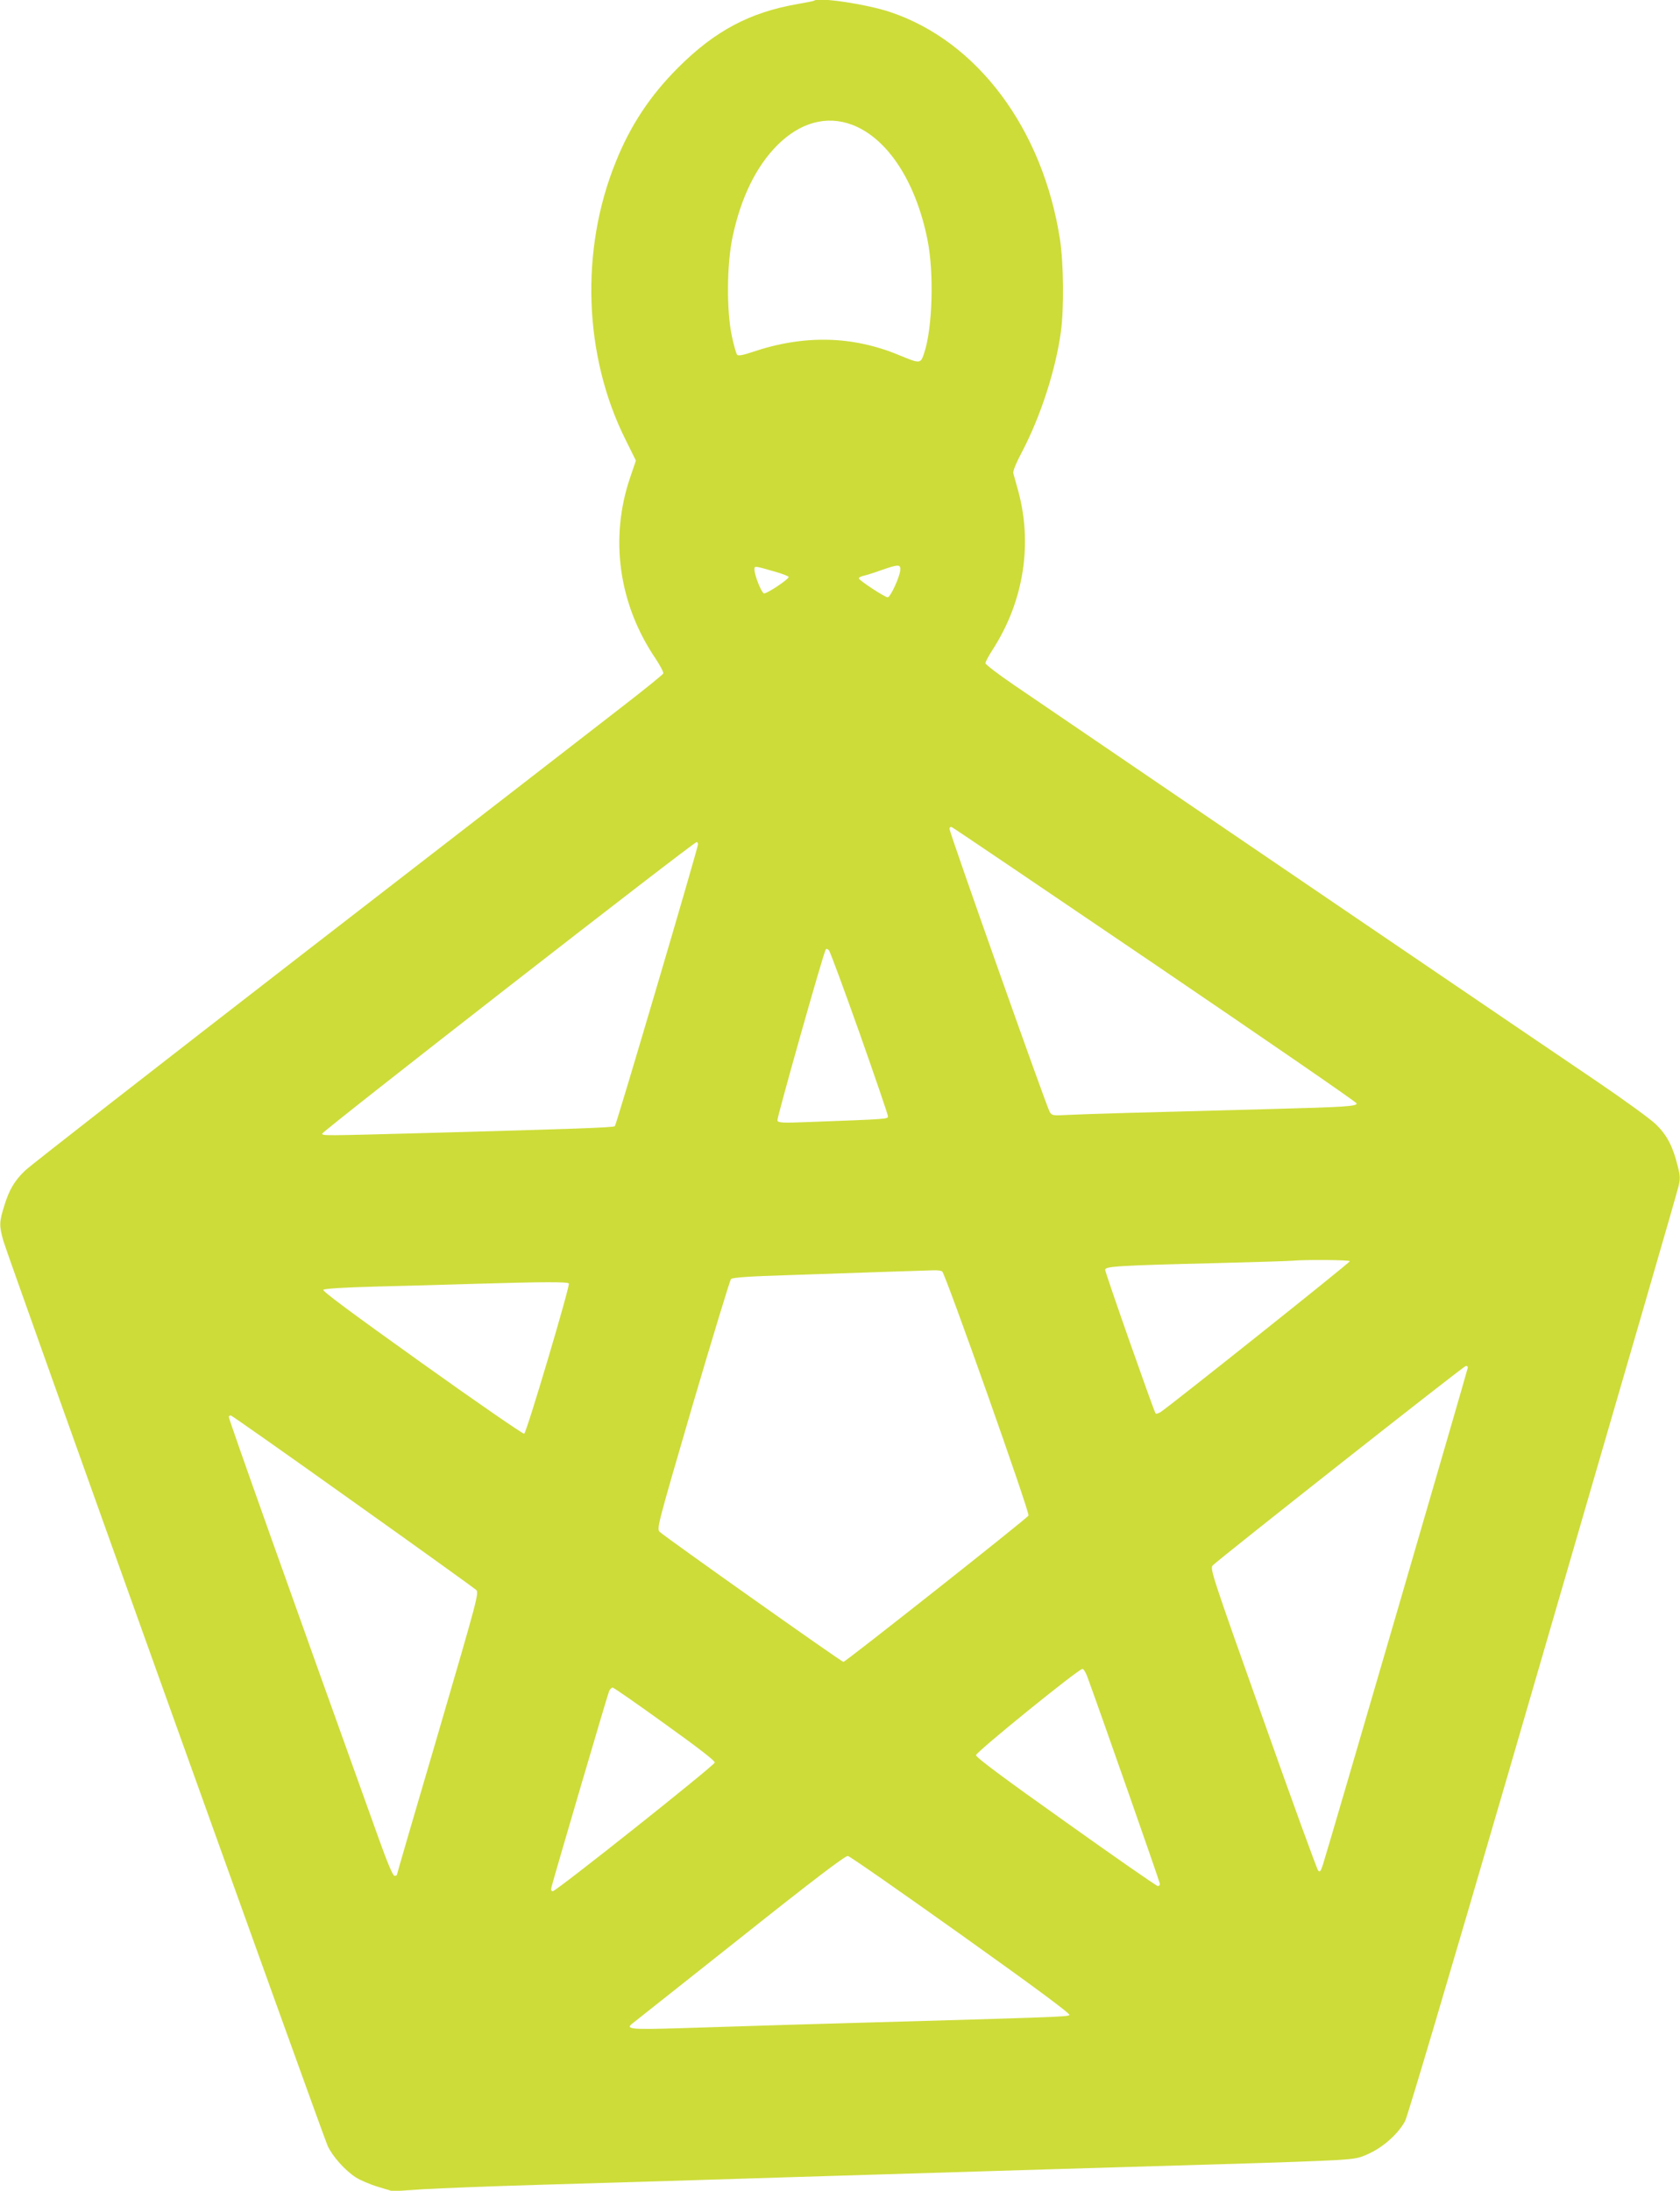 <?xml version="1.0" standalone="no"?>
<!DOCTYPE svg PUBLIC "-//W3C//DTD SVG 20010904//EN"
 "http://www.w3.org/TR/2001/REC-SVG-20010904/DTD/svg10.dtd">
<svg version="1.0" xmlns="http://www.w3.org/2000/svg"
 width="982pt" height="1280pt" viewBox="0 0 982 1280"
 preserveAspectRatio="xMidYMid meet">
<g transform="translate(0,1280) scale(0.1,-0.1)"
fill="#cddc39" stroke="none">
<path d="M4759 12796 c-2 -2 -47 -11 -99 -20 -276 -48 -481 -156 -696 -371
-163 -163 -279 -337 -365 -552 -209 -515 -187 -1133 57 -1621 l61 -123 -33
-97 c-122 -356 -68 -742 148 -1060 27 -41 47 -79 45 -87 -3 -7 -113 -96 -244
-197 -131 -102 -958 -742 -1838 -1422 -880 -681 -1622 -1259 -1648 -1285 -62
-59 -94 -113 -123 -209 -29 -93 -29 -113 -5 -200 23 -84 1864 -5218 1896
-5289 28 -62 102 -144 165 -185 25 -16 83 -41 130 -55 l85 -26 180 12 c99 6
407 18 685 26 541 16 976 29 1480 45 906 28 2274 69 2655 80 209 6 440 15 513
19 124 8 138 11 206 44 82 41 160 113 199 184 15 29 254 834 602 2028 795
2732 981 3372 996 3433 11 46 11 61 -6 125 -27 109 -62 176 -125 237 -30 30
-186 143 -345 251 -227 153 -2402 1631 -3407 2316 -93 63 -168 121 -168 128 0
8 20 45 44 82 182 283 234 623 144 938 -11 39 -22 79 -25 90 -3 13 17 61 51
125 108 206 196 476 227 700 19 138 16 401 -5 540 -100 647 -483 1160 -994
1330 -138 46 -420 88 -443 66z m222 -725 c207 -79 373 -332 441 -675 38 -192
29 -513 -20 -659 -21 -63 -23 -63 -144 -13 -275 115 -560 121 -861 19 -53 -18
-81 -23 -88 -16 -5 5 -20 55 -31 109 -32 149 -30 424 5 584 49 228 137 407
260 531 134 134 288 176 438 120z m281 -2605 c-5 -42 -58 -156 -73 -156 -17 0
-169 100 -169 111 0 5 12 11 28 15 15 3 63 18 107 34 98 34 111 34 107 -4z
m-729 -7 c42 -12 77 -26 77 -30 0 -14 -131 -101 -145 -96 -15 6 -55 107 -55
139 0 23 -2 23 123 -13z m2221 -2296 c646 -439 1176 -803 1176 -810 0 -17 -62
-21 -510 -33 -693 -18 -1081 -29 -1177 -34 -88 -5 -94 -4 -107 17 -17 26 -586
1633 -586 1654 0 9 6 13 14 10 8 -3 543 -365 1190 -804z m-2674 704 c0 -22
-477 -1638 -486 -1647 -8 -8 -236 -16 -1109 -40 -595 -16 -598 -16 -602 -4 -4
11 2171 1704 2189 1704 4 0 8 -6 8 -13z m944 -1102 c91 -258 166 -477 166
-486 0 -18 11 -17 -472 -35 -144 -6 -169 -4 -174 9 -4 12 267 973 283 1000 3
5 11 3 18 -5 7 -7 87 -224 179 -483z m2866 -1334 c0 -9 -1058 -851 -1107 -882
-12 -7 -25 -11 -28 -8 -9 10 -295 823 -295 840 0 20 70 25 650 39 228 6 429
12 445 14 78 7 335 5 335 -3z m-2383 -59 c18 -11 514 -1412 505 -1427 -10 -18
-1070 -855 -1082 -855 -11 0 -1043 730 -1074 760 -18 18 -13 36 193 742 117
397 218 729 224 735 9 9 108 16 342 23 444 15 791 27 840 28 22 1 45 -2 52 -6z
m-2182 -71 c8 -14 -247 -872 -261 -878 -7 -2 -276 183 -598 413 -416 297 -583
421 -576 428 7 7 121 14 308 19 163 4 423 11 577 16 408 12 543 12 550 2z
m5255 -491 c0 -9 -818 -2816 -847 -2904 -13 -40 -18 -46 -28 -35 -7 8 -153
408 -323 889 -302 849 -310 876 -293 894 39 39 1467 1165 1479 1165 6 1 12 -3
12 -9z m-6519 -781 c387 -275 712 -509 722 -518 18 -17 9 -48 -222 -839 -133
-451 -241 -823 -241 -826 0 -3 -6 -6 -14 -6 -9 0 -41 75 -90 212 -522 1453
-882 2464 -879 2471 2 4 8 7 12 7 5 0 325 -225 712 -501z m4293 -1021 c61
-164 426 -1205 426 -1215 0 -7 -6 -13 -12 -13 -7 0 -249 168 -538 374 -360
255 -525 378 -525 391 0 18 598 503 622 504 6 1 18 -18 27 -41z m-2468 -280
c194 -139 294 -216 292 -226 -4 -19 -927 -752 -947 -752 -9 0 -11 8 -7 26 16
62 327 1121 336 1142 5 12 15 22 21 22 6 0 143 -95 305 -212z m1733 -1233
c427 -304 639 -461 632 -468 -11 -11 -43 -12 -1631 -57 -195 -6 -483 -15 -640
-20 -300 -9 -328 -6 -280 30 14 11 297 235 630 499 425 338 611 479 626 477
11 -1 309 -209 663 -461z"/>
</g>
</svg>
